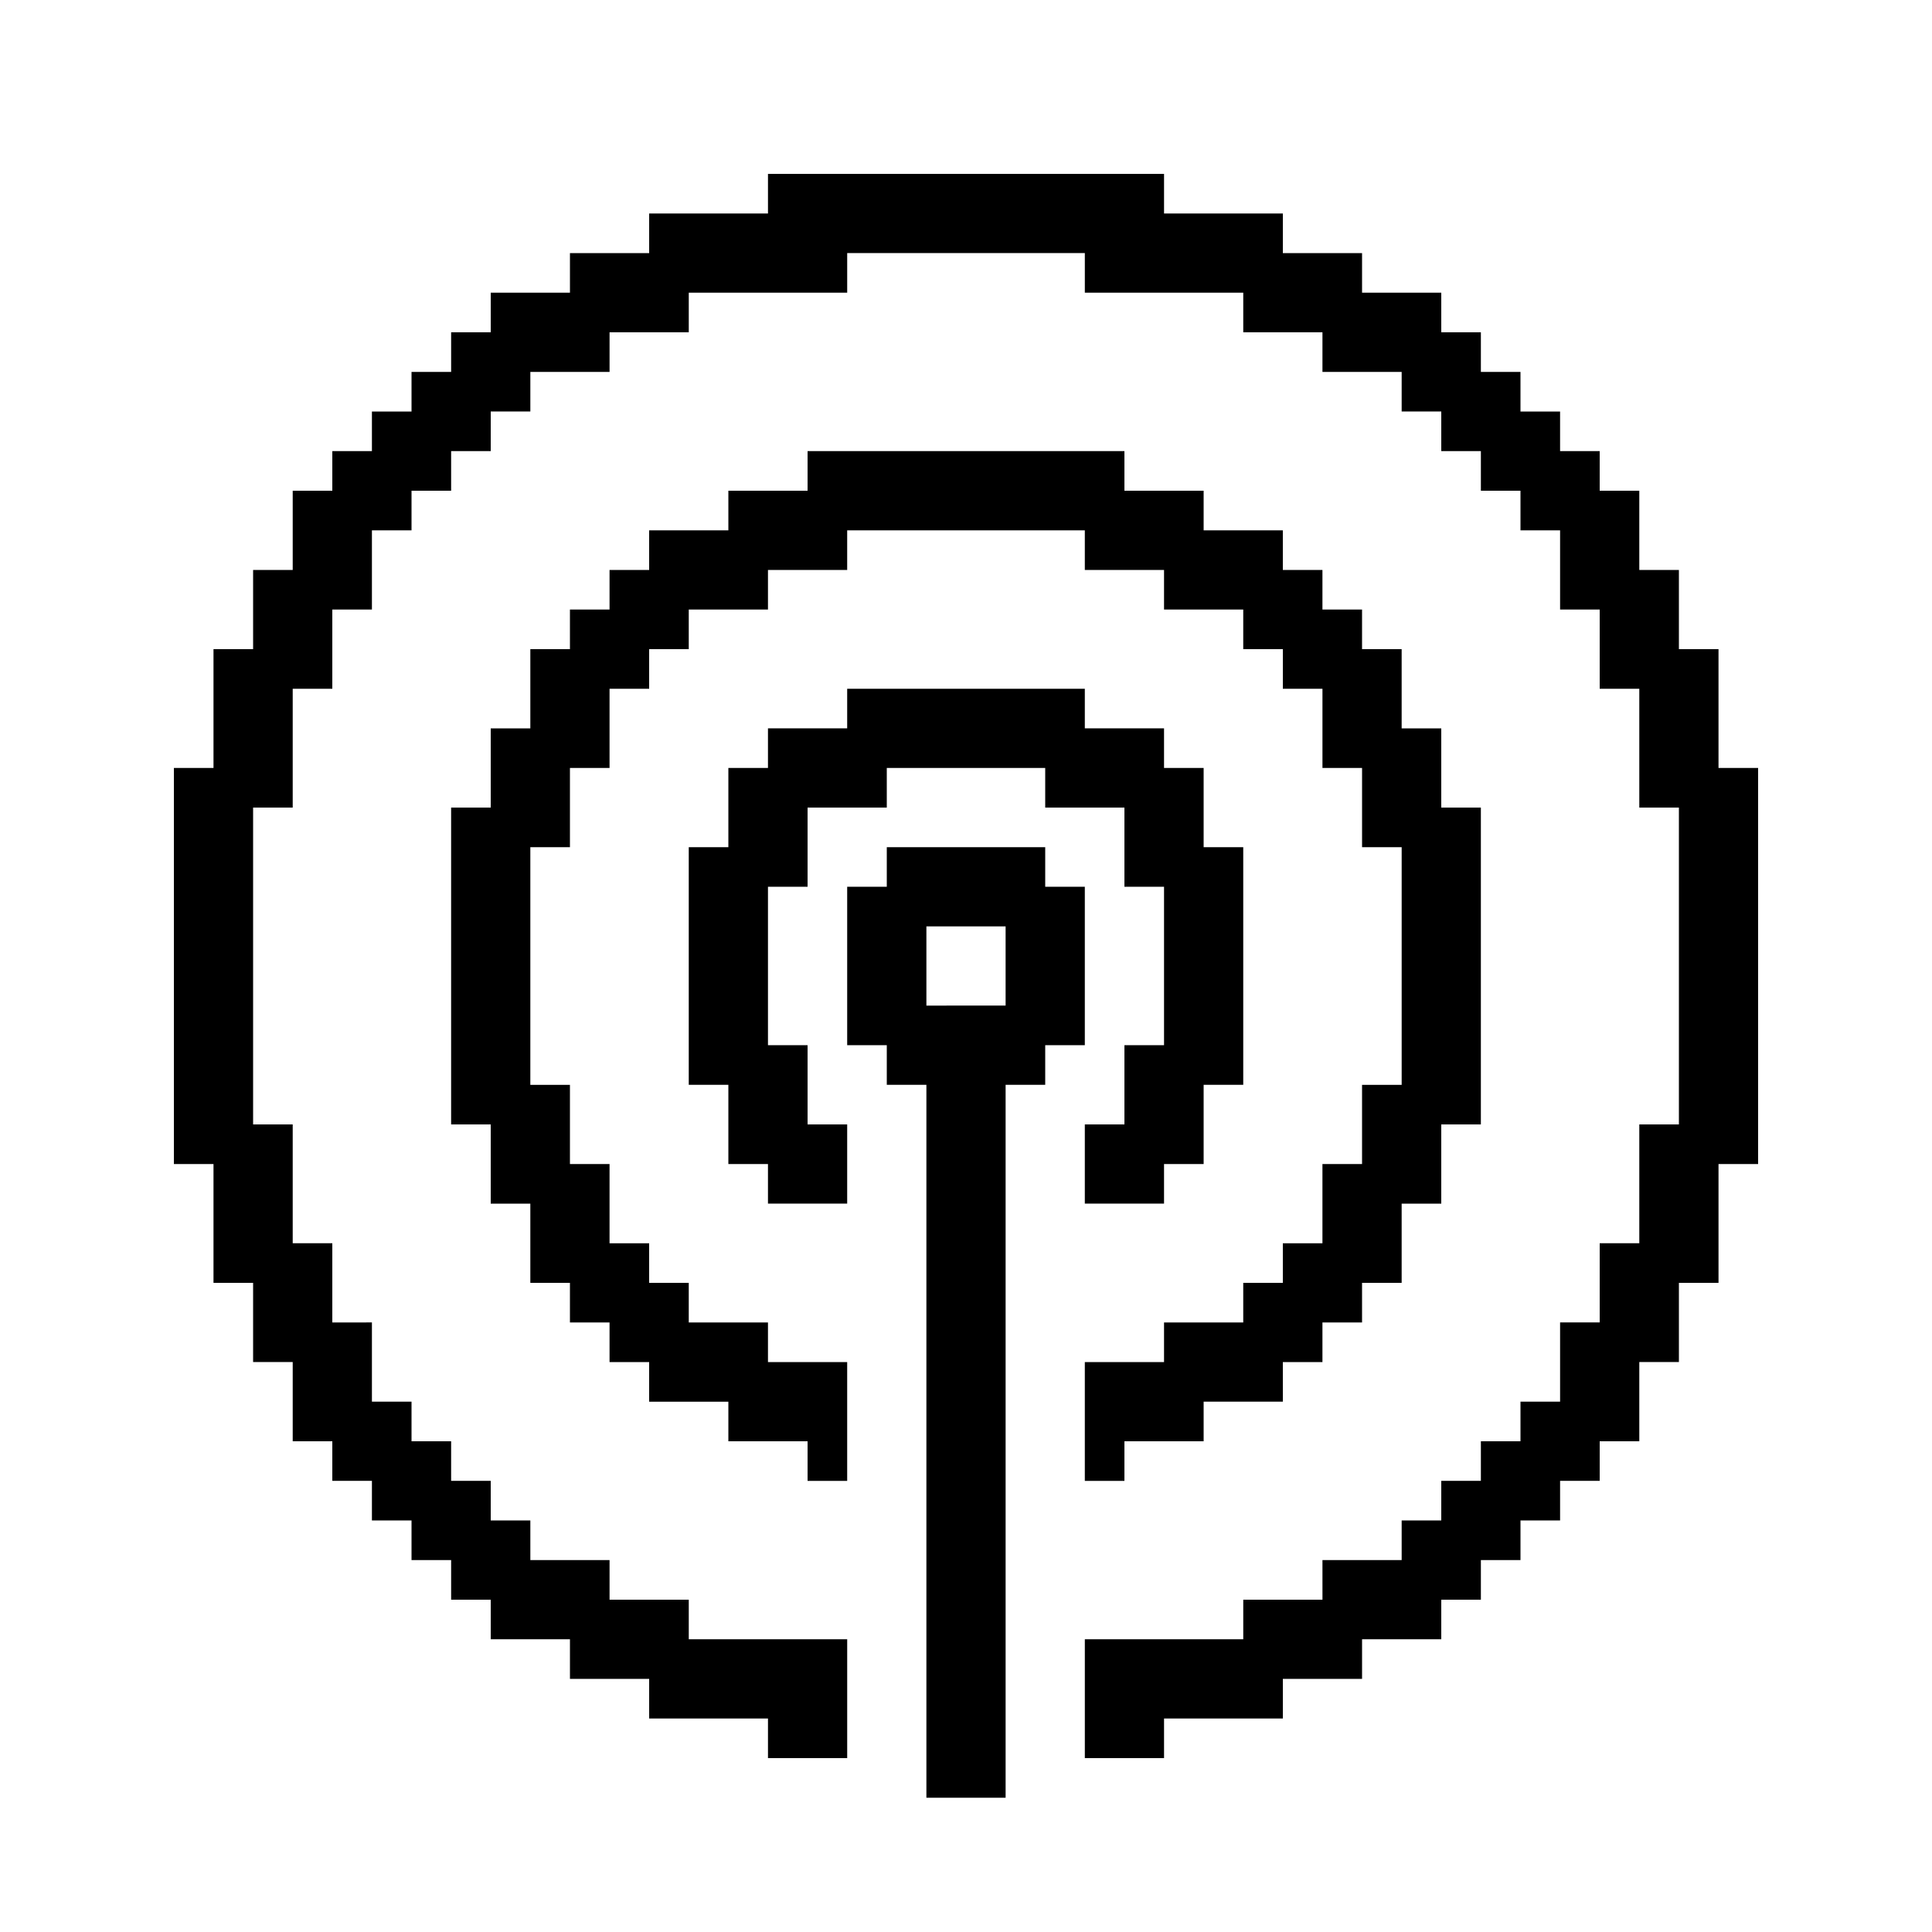 <?xml version="1.0" encoding="UTF-8"?>
<!-- Uploaded to: ICON Repo, www.iconrepo.com, Generator: ICON Repo Mixer Tools -->
<svg fill="#000000" width="800px" height="800px" version="1.1" viewBox="144 144 512 512" xmlns="http://www.w3.org/2000/svg">
 <path d="m609.92 347.52v104.96h-10.496v31.488l-10.496-0.004v20.992h-10.496v20.992h-10.496v10.496h-10.496v10.496h-10.496v10.496h-10.496v10.496h-10.496v10.496h-20.992v10.496h-20.992v10.496h-31.484v10.496h-20.992v-31.488h41.984v-10.496h20.992l-0.004-10.496h20.992v-10.496h10.496v-10.496h10.496v-10.496h10.496v-10.496h10.496v-20.992h10.496v-20.988h10.496v-31.488h10.496v-83.969h-10.496v-31.488h-10.496v-20.992h-10.496v-20.992h-10.496v-10.496h-10.496v-10.496h-10.496v-10.496h-10.496v-10.496h-20.992v-10.496h-20.988v-10.496h-41.984v-10.496h-62.977v10.496h-41.984v10.496h-20.992v10.496h-20.992v10.496h-10.496v10.496h-10.496v10.496h-10.496v10.496h-10.496v20.992h-10.496v20.992h-10.496v31.488h-10.496v83.969h10.496v31.488h10.496v20.992l10.496-0.004v20.992h10.496v10.496h10.496v10.496h10.496v10.496h10.496v10.496h20.992v10.496h20.992v10.496h41.984v31.488h-20.992v-10.496h-31.488v-10.496h-20.992v-10.496h-20.992v-10.496h-10.496v-10.496h-10.496v-10.496h-10.496v-10.496h-10.496v-10.496h-10.496v-20.992h-10.496v-20.992h-10.496v-31.484h-10.496v-104.96h10.496v-31.488h10.496v-20.992h10.496v-20.992h10.496v-10.496h10.496v-10.496h10.496v-10.496h10.496v-10.496h10.496v-10.496h20.992v-10.496h20.992v-10.496h31.488v-10.496h104.96v10.496h31.488l-0.004 10.496h20.992v10.496h20.992v10.496h10.496v10.496h10.496v10.496h10.496v10.496h10.496v10.496h10.496v20.992h10.496v20.992h10.496v31.488zm-262.4 157.44v-10.496h-20.992v-10.496h-10.496v-10.492h-10.496v-20.992h-10.496v-20.992h-10.496v-62.977h10.496v-20.992h10.496v-20.992h10.496v-10.496h10.496v-10.496h20.992v-10.496h20.992v-10.496h62.977v10.496h20.992v10.496h20.992v10.496h10.496v10.496h10.496v20.992h10.496v20.992h10.496v62.977h-10.5v20.992h-10.496v20.992h-10.496v10.496l-10.492-0.004v10.496h-20.992v10.496h-20.992v31.488h10.496v-10.496h20.992v-10.496h20.992l-0.004-10.496h10.496v-10.496h10.496v-10.496h10.496v-20.988h10.496v-20.992h10.496v-83.969h-10.496v-20.992h-10.496v-20.992h-10.496v-10.496h-10.496v-10.496h-10.496v-10.496h-20.988v-10.496h-20.992v-10.496h-83.969v10.496h-20.992v10.496h-20.992v10.496h-10.496v10.496h-10.496v10.496h-10.496v20.992h-10.496v20.992h-10.496v83.969h10.496v20.992h10.496v20.992h10.496v10.496h10.496v10.496h10.496v10.496h20.992v10.496h20.992v10.496h10.496v-31.492zm94.465-146.95v20.992h10.496v41.984l-10.496 0.004v20.992h-10.496v20.992h20.992v-10.496h10.496v-20.992h10.496v-62.977h-10.496v-20.992h-10.496v-10.496h-20.992v-10.496h-62.977v10.496h-20.992v10.496h-10.496v20.992h-10.496v62.977h10.496v20.992h10.496v10.496h20.992v-20.992h-10.496v-20.992h-10.496v-41.984h10.496v-20.992h20.992v-10.496h41.984v10.496zm-20.992 20.992v-10.492h-41.984v10.496h-10.496v41.984h10.496v10.496h10.496v188.93h20.992v-188.93h10.496v-10.496h10.496v-41.984zm-10.496 31.488-20.992 0.004v-20.992h20.992z"/>
</svg>